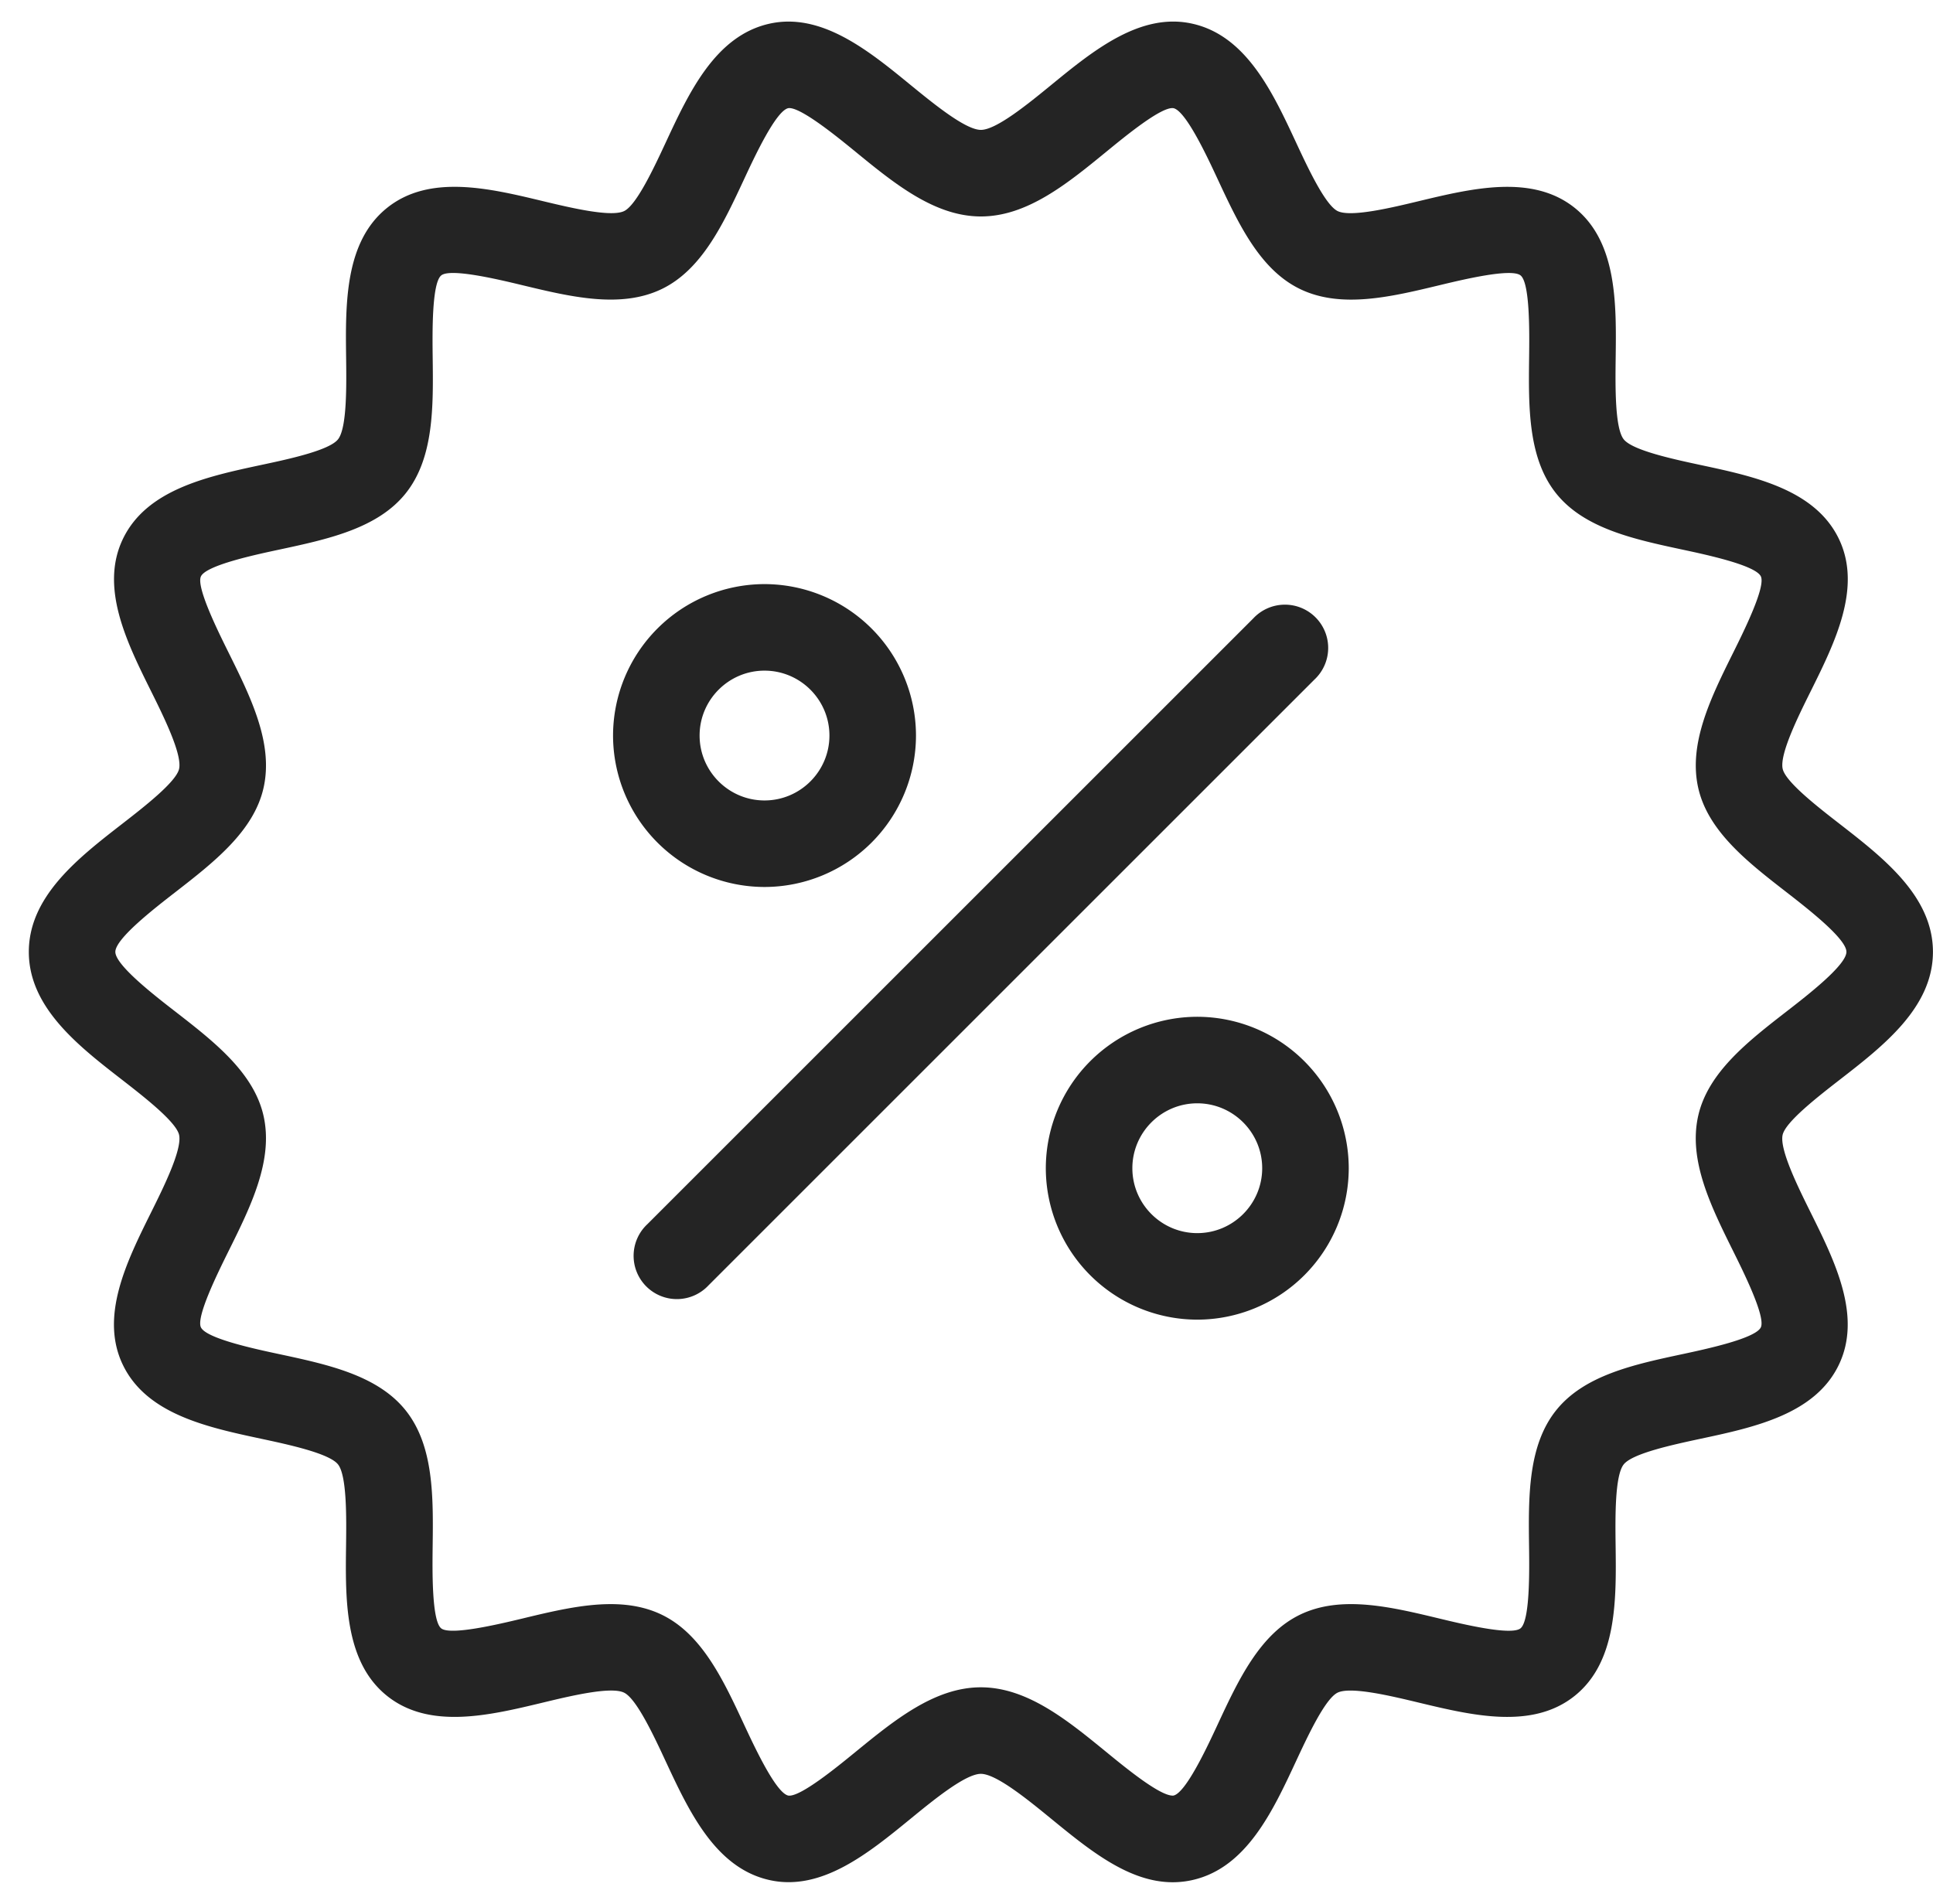 <?xml version="1.0" encoding="UTF-8"?>
<svg xmlns="http://www.w3.org/2000/svg" width="67" height="66" fill="none">
  <path fill="#242424" d="M40.647 65.254c-1.521 0-2.881-1.113-4.202-2.193-.807-.66-1.913-1.565-2.447-1.565-.533 0-1.64.905-2.447 1.566-1.446 1.182-3.087 2.527-4.894 2.113-1.865-.424-2.777-2.384-3.583-4.113-.402-.865-1.01-2.172-1.444-2.381-.459-.224-1.884.121-2.826.348-1.836.441-3.915.94-5.385-.233-1.475-1.178-1.449-3.324-1.424-5.216.012-.965.03-2.423-.28-2.813-.307-.384-1.727-.688-2.667-.889-1.858-.398-3.963-.848-4.788-2.558-.813-1.684.136-3.593.972-5.278.434-.873 1.09-2.194.975-2.7-.104-.454-1.233-1.33-1.98-1.911C2.714 36.258.999 34.926.999 33c0-1.926 1.715-3.257 3.228-4.432.747-.58 1.877-1.456 1.98-1.91.115-.507-.54-1.828-.974-2.702-.836-1.684-1.784-3.593-.97-5.278.825-1.71 2.93-2.16 4.787-2.558.94-.2 2.36-.504 2.665-.888.312-.39.294-1.849.282-2.814-.024-1.893-.05-4.038 1.425-5.216 1.469-1.173 3.55-.673 5.384-.232.944.226 2.368.569 2.826.348.433-.209 1.042-1.515 1.444-2.38.805-1.73 1.717-3.69 3.582-4.114 1.804-.41 3.448.93 4.894 2.114.808.66 1.914 1.565 2.447 1.565.534 0 1.64-.905 2.447-1.565C37.893 1.754 39.534.412 41.34.824c1.864.424 2.777 2.384 3.582 4.114.403.865 1.011 2.172 1.445 2.381.46.221 1.882-.122 2.825-.349 1.835-.44 3.915-.94 5.385.233 1.475 1.178 1.449 3.323 1.424 5.216-.012.965-.03 2.424.28 2.813.307.384 1.727.688 2.667.89 1.858.397 3.963.847 4.788 2.557.813 1.684-.136 3.594-.971 5.278-.435.874-1.09 2.194-.975 2.7.103.455 1.233 1.331 1.98 1.911 1.512 1.175 3.228 2.506 3.228 4.432 0 1.926-1.716 3.257-3.23 4.432-.746.58-1.876 1.456-1.98 1.911-.114.507.542 1.827.975 2.7.836 1.685 1.784 3.594.97 5.279-.824 1.71-2.929 2.16-4.787 2.557-.94.202-2.36.505-2.666.889-.311.39-.293 1.849-.281 2.814.024 1.892.05 4.037-1.424 5.215-1.47 1.173-3.55.673-5.385.233-.944-.227-2.367-.571-2.826-.349-.433.209-1.041 1.516-1.444 2.381-.805 1.73-1.717 3.69-3.581 4.114a3.108 3.108 0 0 1-.693.078Zm-19.48-9.642c.62 0 1.217.101 1.767.366 1.397.673 2.141 2.271 2.86 3.817.357.765 1.098 2.357 1.527 2.454.4.07 1.705-1 2.33-1.511 1.35-1.102 2.743-2.242 4.347-2.242 1.604 0 2.998 1.14 4.346 2.242.626.511 1.892 1.56 2.332 1.511.428-.098 1.17-1.689 1.525-2.454.719-1.546 1.463-3.142 2.86-3.817 1.423-.687 3.154-.269 4.83.134.806.194 2.487.598 2.811.34.33-.263.308-1.999.297-2.833-.022-1.719-.044-3.496.937-4.724.975-1.221 2.707-1.592 4.382-1.95.82-.176 2.527-.541 2.714-.927.174-.362-.59-1.901-.957-2.641-.768-1.549-1.564-3.15-1.212-4.699.342-1.501 1.727-2.577 3.066-3.616.724-.561 2.07-1.605 2.07-2.062 0-.457-1.346-1.5-2.069-2.063-1.34-1.039-2.725-2.114-3.066-3.616-.352-1.548.444-3.15 1.213-4.699.367-.74 1.13-2.277.956-2.64-.187-.387-1.893-.752-2.713-.927-1.675-.359-3.408-.73-4.383-1.95-.98-1.228-.957-3.005-.936-4.723.01-.834.033-2.571-.297-2.834-.322-.258-2.004.146-2.811.34-1.676.403-3.407.82-4.83.133-1.397-.674-2.14-2.271-2.86-3.816-.356-.765-1.097-2.357-1.527-2.454-.413-.072-1.706 1-2.331 1.51-1.348 1.103-2.741 2.243-4.346 2.243-1.604 0-2.997-1.14-4.346-2.243-.625-.511-1.93-1.577-2.332-1.511-.429.097-1.17 1.689-1.526 2.454-.72 1.545-1.462 3.142-2.86 3.817-1.422.685-3.153.27-4.83-.134-.806-.194-2.488-.598-2.81-.34-.33.263-.308 2-.298 2.833.022 1.72.045 3.497-.936 4.724-.975 1.22-2.707 1.591-4.383 1.95-.82.175-2.526.54-2.713.927-.174.362.59 1.901.956 2.64.769 1.55 1.565 3.151 1.212 4.7-.341 1.5-1.726 2.576-3.065 3.616-.724.562-2.07 1.606-2.07 2.063 0 .457 1.346 1.502 2.07 2.063 1.339 1.039 2.724 2.113 3.065 3.615.352 1.548-.444 3.15-1.213 4.699-.366.74-1.13 2.278-.956 2.64.187.389 1.893.753 2.714.928 1.674.359 3.407.73 4.382 1.95.98 1.228.958 3.005.936 4.724-.01.834-.032 2.571.297 2.834.322.254 2.004-.147 2.812-.341 1.026-.248 2.076-.5 3.061-.5Zm3.392-11.052 21-21a1.5 1.5 0 1 0-2.12-2.12l-21 21a1.5 1.5 0 1 0 2.12 2.12Zm1.94-13.81a5.256 5.256 0 0 1-5.25-5.25 5.256 5.256 0 0 1 5.25-5.25 5.256 5.256 0 0 1 5.25 5.25 5.256 5.256 0 0 1-5.25 5.25Zm0-7.5c-1.24 0-2.25 1.01-2.25 2.25s1.01 2.25 2.25 2.25 2.25-1.01 2.25-2.25-1.01-2.25-2.25-2.25Zm15 22.5a5.257 5.257 0 0 1-5.25-5.25 5.257 5.257 0 0 1 5.25-5.25 5.257 5.257 0 0 1 5.25 5.25 5.257 5.257 0 0 1-5.25 5.25Zm0-7.5c-1.24 0-2.25 1.01-2.25 2.25s1.01 2.25 2.25 2.25 2.25-1.01 2.25-2.25-1.01-2.25-2.25-2.25Z"></path>
</svg>
